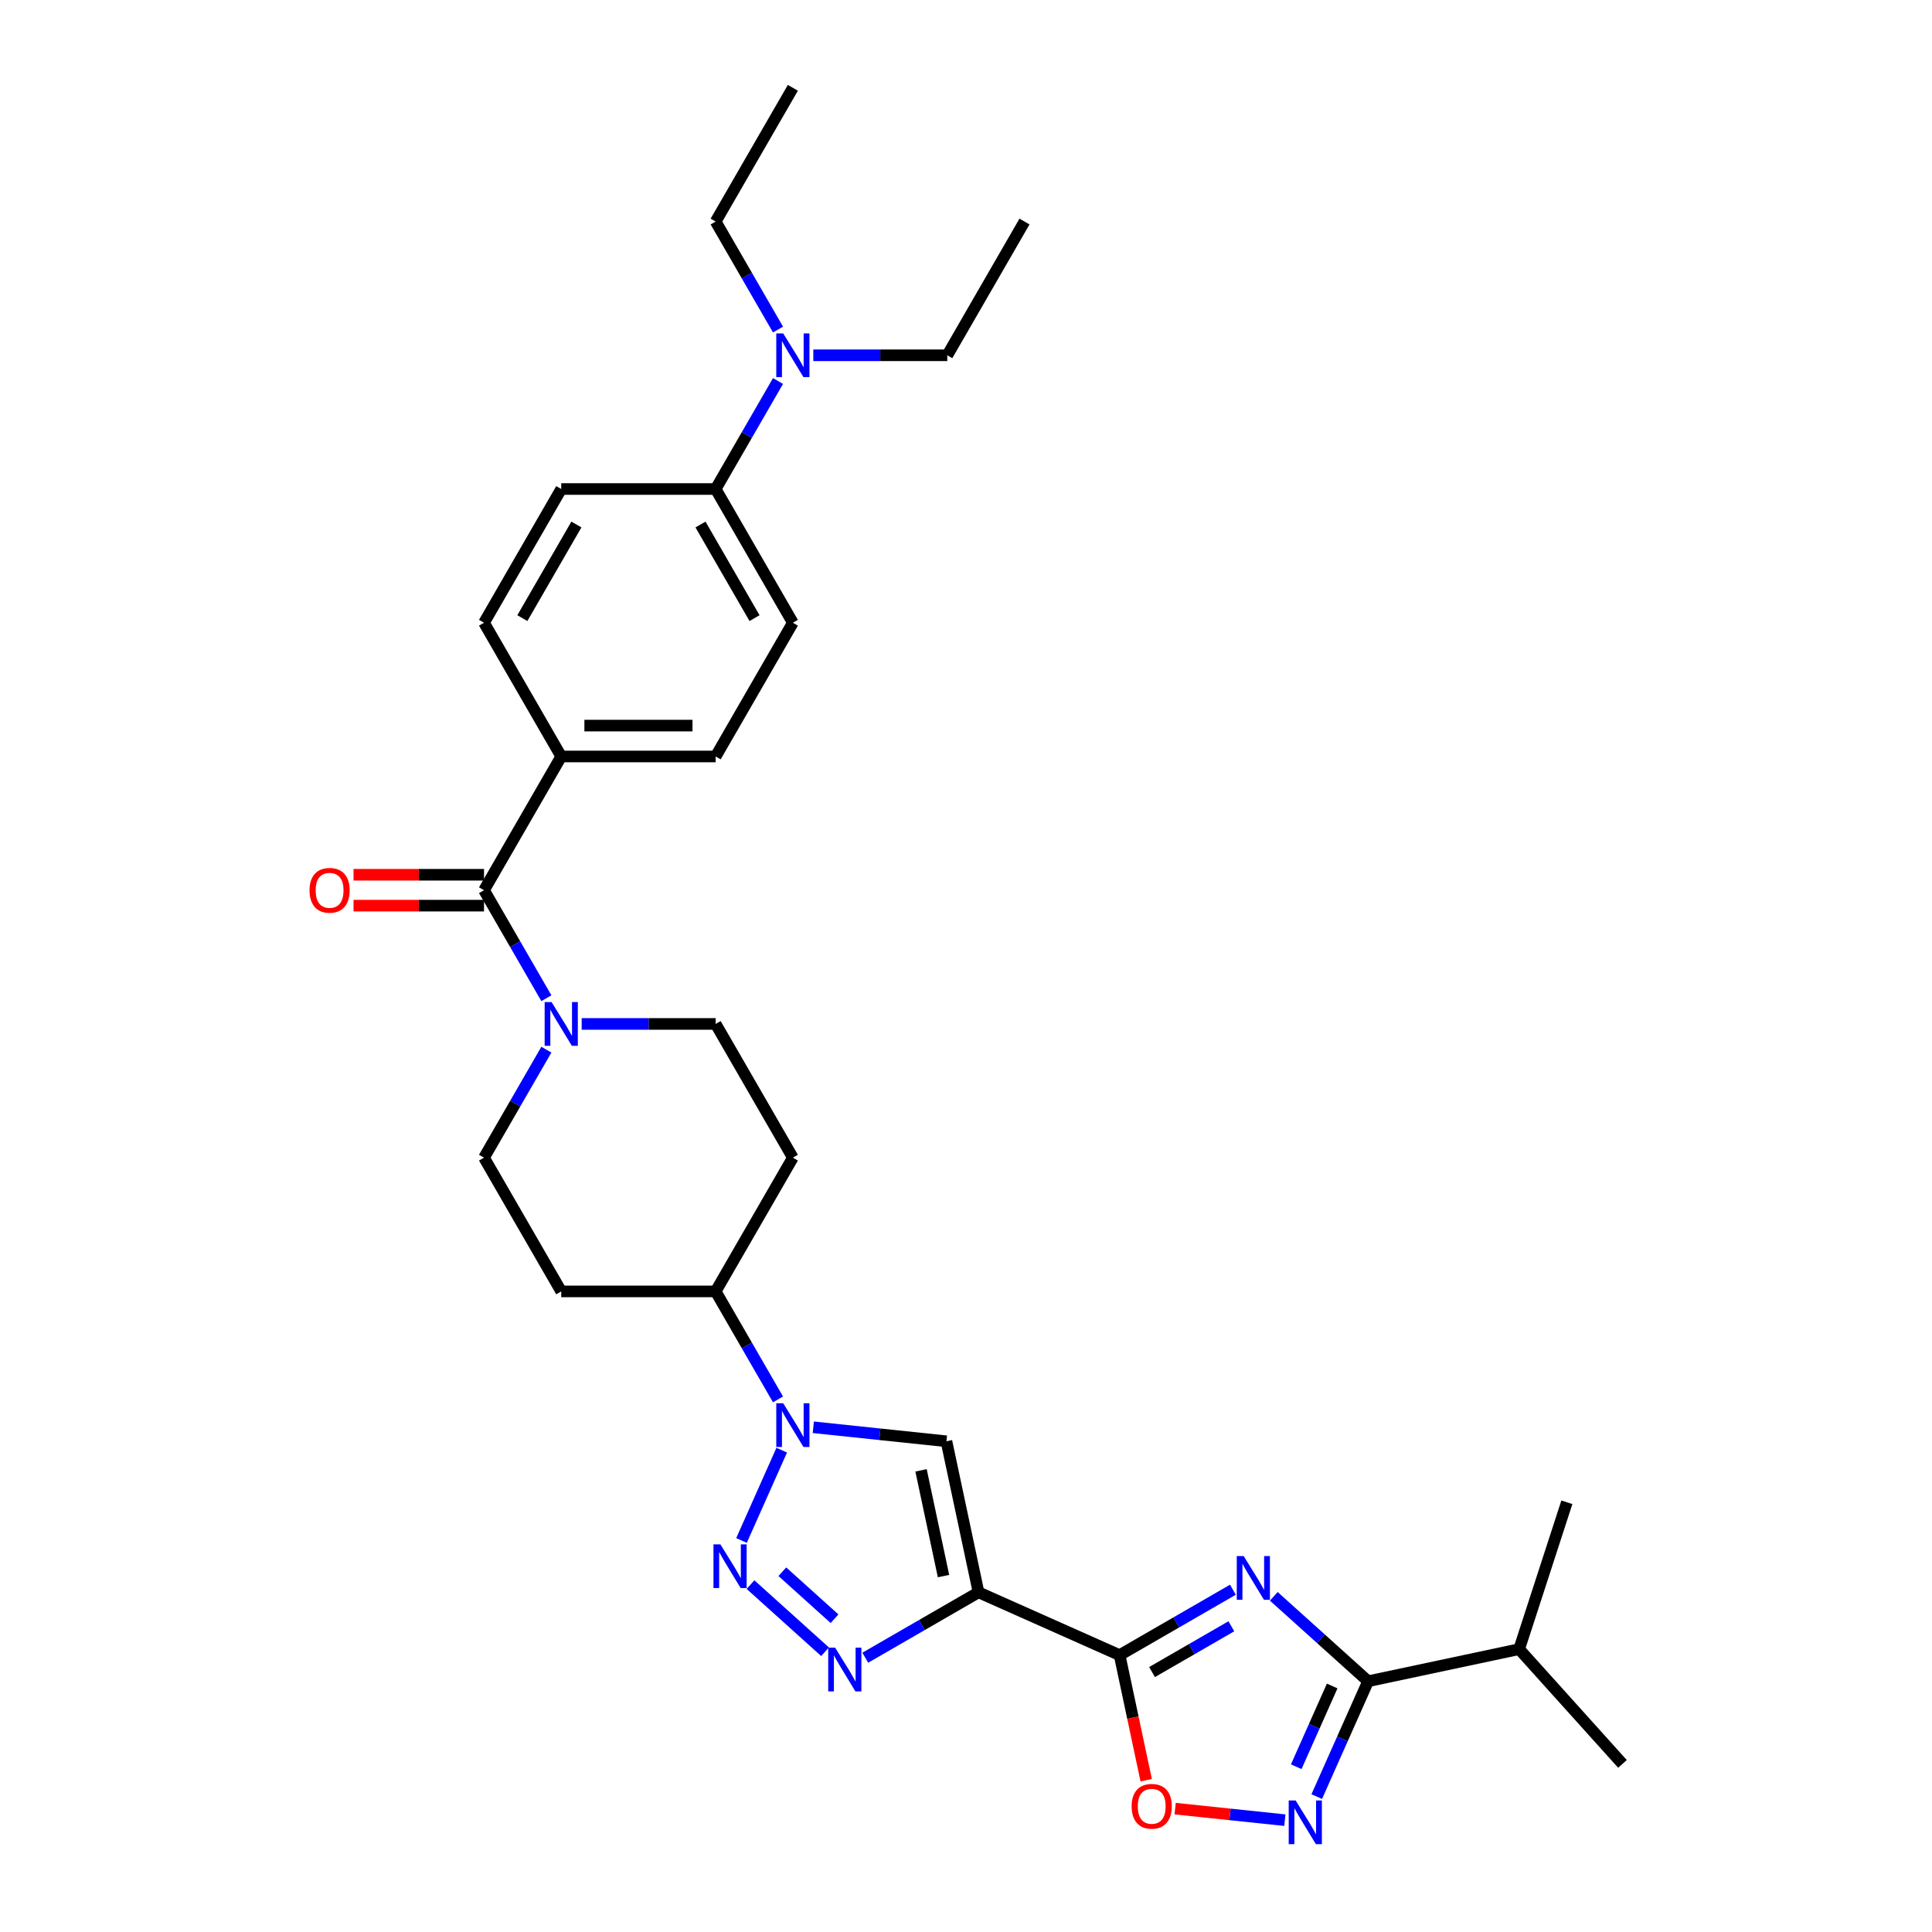 <?xml version='1.0' encoding='iso-8859-1'?>
<svg version='1.1' baseProfile='full'
              xmlns='http://www.w3.org/2000/svg'
                      xmlns:rdkit='http://www.rdkit.org/xml'
                      xmlns:xlink='http://www.w3.org/1999/xlink'
                  xml:space='preserve'
width='1000px' height='1000px' viewBox='0 0 1000 1000'>
<!-- END OF HEADER -->
<rect style='opacity:1.0;fill:#FFFFFF;stroke:none' width='1000' height='1000' x='0' y='0'> </rect>
<path class='bond-0' d='M 506.492,824.183 L 579.509,856.692' style='fill:none;fill-rule:evenodd;stroke:#000000;stroke-width:6px;stroke-linecap:butt;stroke-linejoin:miter;stroke-opacity:1' />
<path class='bond-1' d='M 506.492,824.183 L 477.173,841.11' style='fill:none;fill-rule:evenodd;stroke:#000000;stroke-width:6px;stroke-linecap:butt;stroke-linejoin:miter;stroke-opacity:1' />
<path class='bond-1' d='M 477.173,841.11 L 447.855,858.037' style='fill:none;fill-rule:evenodd;stroke:#0000FF;stroke-width:6px;stroke-linecap:butt;stroke-linejoin:miter;stroke-opacity:1' />
<path class='bond-2' d='M 506.492,824.183 L 489.874,746.002' style='fill:none;fill-rule:evenodd;stroke:#000000;stroke-width:6px;stroke-linecap:butt;stroke-linejoin:miter;stroke-opacity:1' />
<path class='bond-2' d='M 488.363,815.779 L 476.73,761.052' style='fill:none;fill-rule:evenodd;stroke:#000000;stroke-width:6px;stroke-linecap:butt;stroke-linejoin:miter;stroke-opacity:1' />
<path class='bond-3' d='M 638.146,822.838 L 608.828,839.765' style='fill:none;fill-rule:evenodd;stroke:#0000FF;stroke-width:6px;stroke-linecap:butt;stroke-linejoin:miter;stroke-opacity:1' />
<path class='bond-3' d='M 608.828,839.765 L 579.509,856.692' style='fill:none;fill-rule:evenodd;stroke:#000000;stroke-width:6px;stroke-linecap:butt;stroke-linejoin:miter;stroke-opacity:1' />
<path class='bond-3' d='M 637.343,841.76 L 616.82,853.609' style='fill:none;fill-rule:evenodd;stroke:#0000FF;stroke-width:6px;stroke-linecap:butt;stroke-linejoin:miter;stroke-opacity:1' />
<path class='bond-3' d='M 616.82,853.609 L 596.297,865.458' style='fill:none;fill-rule:evenodd;stroke:#000000;stroke-width:6px;stroke-linecap:butt;stroke-linejoin:miter;stroke-opacity:1' />
<path class='bond-4' d='M 659.311,826.257 L 683.718,848.234' style='fill:none;fill-rule:evenodd;stroke:#0000FF;stroke-width:6px;stroke-linecap:butt;stroke-linejoin:miter;stroke-opacity:1' />
<path class='bond-4' d='M 683.718,848.234 L 708.126,870.21' style='fill:none;fill-rule:evenodd;stroke:#000000;stroke-width:6px;stroke-linecap:butt;stroke-linejoin:miter;stroke-opacity:1' />
<path class='bond-5' d='M 579.509,856.692 L 586.389,889.061' style='fill:none;fill-rule:evenodd;stroke:#000000;stroke-width:6px;stroke-linecap:butt;stroke-linejoin:miter;stroke-opacity:1' />
<path class='bond-5' d='M 586.389,889.061 L 593.269,921.429' style='fill:none;fill-rule:evenodd;stroke:#FF0000;stroke-width:6px;stroke-linecap:butt;stroke-linejoin:miter;stroke-opacity:1' />
<path class='bond-6' d='M 388.457,820.193 L 427.046,854.939' style='fill:none;fill-rule:evenodd;stroke:#0000FF;stroke-width:6px;stroke-linecap:butt;stroke-linejoin:miter;stroke-opacity:1' />
<path class='bond-6' d='M 404.942,813.525 L 431.954,837.847' style='fill:none;fill-rule:evenodd;stroke:#0000FF;stroke-width:6px;stroke-linecap:butt;stroke-linejoin:miter;stroke-opacity:1' />
<path class='bond-7' d='M 383.803,797.349 L 404.618,750.599' style='fill:none;fill-rule:evenodd;stroke:#0000FF;stroke-width:6px;stroke-linecap:butt;stroke-linejoin:miter;stroke-opacity:1' />
<path class='bond-8' d='M 420.967,738.759 L 455.42,742.381' style='fill:none;fill-rule:evenodd;stroke:#0000FF;stroke-width:6px;stroke-linecap:butt;stroke-linejoin:miter;stroke-opacity:1' />
<path class='bond-8' d='M 455.42,742.381 L 489.874,746.002' style='fill:none;fill-rule:evenodd;stroke:#000000;stroke-width:6px;stroke-linecap:butt;stroke-linejoin:miter;stroke-opacity:1' />
<path class='bond-9' d='M 402.696,724.331 L 386.558,696.379' style='fill:none;fill-rule:evenodd;stroke:#0000FF;stroke-width:6px;stroke-linecap:butt;stroke-linejoin:miter;stroke-opacity:1' />
<path class='bond-9' d='M 386.558,696.379 L 370.42,668.428' style='fill:none;fill-rule:evenodd;stroke:#000000;stroke-width:6px;stroke-linecap:butt;stroke-linejoin:miter;stroke-opacity:1' />
<path class='bond-10' d='M 708.126,870.21 L 786.307,853.592' style='fill:none;fill-rule:evenodd;stroke:#000000;stroke-width:6px;stroke-linecap:butt;stroke-linejoin:miter;stroke-opacity:1' />
<path class='bond-11' d='M 708.126,870.21 L 694.836,900.061' style='fill:none;fill-rule:evenodd;stroke:#000000;stroke-width:6px;stroke-linecap:butt;stroke-linejoin:miter;stroke-opacity:1' />
<path class='bond-11' d='M 694.836,900.061 L 681.545,929.912' style='fill:none;fill-rule:evenodd;stroke:#0000FF;stroke-width:6px;stroke-linecap:butt;stroke-linejoin:miter;stroke-opacity:1' />
<path class='bond-11' d='M 689.535,872.664 L 680.232,893.559' style='fill:none;fill-rule:evenodd;stroke:#000000;stroke-width:6px;stroke-linecap:butt;stroke-linejoin:miter;stroke-opacity:1' />
<path class='bond-11' d='M 680.232,893.559 L 670.929,914.455' style='fill:none;fill-rule:evenodd;stroke:#0000FF;stroke-width:6px;stroke-linecap:butt;stroke-linejoin:miter;stroke-opacity:1' />
<path class='bond-12' d='M 665.034,942.115 L 636.642,939.131' style='fill:none;fill-rule:evenodd;stroke:#0000FF;stroke-width:6px;stroke-linecap:butt;stroke-linejoin:miter;stroke-opacity:1' />
<path class='bond-12' d='M 636.642,939.131 L 608.25,936.147' style='fill:none;fill-rule:evenodd;stroke:#FF0000;stroke-width:6px;stroke-linecap:butt;stroke-linejoin:miter;stroke-opacity:1' />
<path class='bond-13' d='M 250.529,460.77 L 266.667,488.722' style='fill:none;fill-rule:evenodd;stroke:#000000;stroke-width:6px;stroke-linecap:butt;stroke-linejoin:miter;stroke-opacity:1' />
<path class='bond-13' d='M 266.667,488.722 L 282.805,516.673' style='fill:none;fill-rule:evenodd;stroke:#0000FF;stroke-width:6px;stroke-linecap:butt;stroke-linejoin:miter;stroke-opacity:1' />
<path class='bond-14' d='M 250.529,460.77 L 290.493,391.551' style='fill:none;fill-rule:evenodd;stroke:#000000;stroke-width:6px;stroke-linecap:butt;stroke-linejoin:miter;stroke-opacity:1' />
<path class='bond-15' d='M 250.529,452.777 L 216.76,452.777' style='fill:none;fill-rule:evenodd;stroke:#000000;stroke-width:6px;stroke-linecap:butt;stroke-linejoin:miter;stroke-opacity:1' />
<path class='bond-15' d='M 216.76,452.777 L 182.99,452.777' style='fill:none;fill-rule:evenodd;stroke:#FF0000;stroke-width:6px;stroke-linecap:butt;stroke-linejoin:miter;stroke-opacity:1' />
<path class='bond-15' d='M 250.529,468.763 L 216.76,468.763' style='fill:none;fill-rule:evenodd;stroke:#000000;stroke-width:6px;stroke-linecap:butt;stroke-linejoin:miter;stroke-opacity:1' />
<path class='bond-15' d='M 216.76,468.763 L 182.99,468.763' style='fill:none;fill-rule:evenodd;stroke:#FF0000;stroke-width:6px;stroke-linecap:butt;stroke-linejoin:miter;stroke-opacity:1' />
<path class='bond-16' d='M 282.805,543.305 L 266.667,571.257' style='fill:none;fill-rule:evenodd;stroke:#0000FF;stroke-width:6px;stroke-linecap:butt;stroke-linejoin:miter;stroke-opacity:1' />
<path class='bond-16' d='M 266.667,571.257 L 250.529,599.209' style='fill:none;fill-rule:evenodd;stroke:#000000;stroke-width:6px;stroke-linecap:butt;stroke-linejoin:miter;stroke-opacity:1' />
<path class='bond-17' d='M 301.075,529.989 L 335.748,529.989' style='fill:none;fill-rule:evenodd;stroke:#0000FF;stroke-width:6px;stroke-linecap:butt;stroke-linejoin:miter;stroke-opacity:1' />
<path class='bond-17' d='M 335.748,529.989 L 370.42,529.989' style='fill:none;fill-rule:evenodd;stroke:#000000;stroke-width:6px;stroke-linecap:butt;stroke-linejoin:miter;stroke-opacity:1' />
<path class='bond-18' d='M 370.42,668.428 L 410.384,599.209' style='fill:none;fill-rule:evenodd;stroke:#000000;stroke-width:6px;stroke-linecap:butt;stroke-linejoin:miter;stroke-opacity:1' />
<path class='bond-19' d='M 370.42,668.428 L 290.493,668.428' style='fill:none;fill-rule:evenodd;stroke:#000000;stroke-width:6px;stroke-linecap:butt;stroke-linejoin:miter;stroke-opacity:1' />
<path class='bond-20' d='M 290.493,391.551 L 250.529,322.332' style='fill:none;fill-rule:evenodd;stroke:#000000;stroke-width:6px;stroke-linecap:butt;stroke-linejoin:miter;stroke-opacity:1' />
<path class='bond-21' d='M 290.493,391.551 L 370.42,391.551' style='fill:none;fill-rule:evenodd;stroke:#000000;stroke-width:6px;stroke-linecap:butt;stroke-linejoin:miter;stroke-opacity:1' />
<path class='bond-21' d='M 302.482,375.565 L 358.431,375.565' style='fill:none;fill-rule:evenodd;stroke:#000000;stroke-width:6px;stroke-linecap:butt;stroke-linejoin:miter;stroke-opacity:1' />
<path class='bond-22' d='M 410.384,599.209 L 370.42,529.989' style='fill:none;fill-rule:evenodd;stroke:#000000;stroke-width:6px;stroke-linecap:butt;stroke-linejoin:miter;stroke-opacity:1' />
<path class='bond-23' d='M 290.493,668.428 L 250.529,599.209' style='fill:none;fill-rule:evenodd;stroke:#000000;stroke-width:6px;stroke-linecap:butt;stroke-linejoin:miter;stroke-opacity:1' />
<path class='bond-24' d='M 370.42,253.112 L 410.384,322.332' style='fill:none;fill-rule:evenodd;stroke:#000000;stroke-width:6px;stroke-linecap:butt;stroke-linejoin:miter;stroke-opacity:1' />
<path class='bond-24' d='M 362.571,271.488 L 390.546,319.941' style='fill:none;fill-rule:evenodd;stroke:#000000;stroke-width:6px;stroke-linecap:butt;stroke-linejoin:miter;stroke-opacity:1' />
<path class='bond-25' d='M 370.42,253.112 L 386.558,225.161' style='fill:none;fill-rule:evenodd;stroke:#000000;stroke-width:6px;stroke-linecap:butt;stroke-linejoin:miter;stroke-opacity:1' />
<path class='bond-25' d='M 386.558,225.161 L 402.696,197.209' style='fill:none;fill-rule:evenodd;stroke:#0000FF;stroke-width:6px;stroke-linecap:butt;stroke-linejoin:miter;stroke-opacity:1' />
<path class='bond-26' d='M 370.42,253.112 L 290.493,253.112' style='fill:none;fill-rule:evenodd;stroke:#000000;stroke-width:6px;stroke-linecap:butt;stroke-linejoin:miter;stroke-opacity:1' />
<path class='bond-27' d='M 420.967,183.893 L 455.639,183.893' style='fill:none;fill-rule:evenodd;stroke:#0000FF;stroke-width:6px;stroke-linecap:butt;stroke-linejoin:miter;stroke-opacity:1' />
<path class='bond-27' d='M 455.639,183.893 L 490.312,183.893' style='fill:none;fill-rule:evenodd;stroke:#000000;stroke-width:6px;stroke-linecap:butt;stroke-linejoin:miter;stroke-opacity:1' />
<path class='bond-28' d='M 402.696,170.577 L 386.558,142.625' style='fill:none;fill-rule:evenodd;stroke:#0000FF;stroke-width:6px;stroke-linecap:butt;stroke-linejoin:miter;stroke-opacity:1' />
<path class='bond-28' d='M 386.558,142.625 L 370.42,114.674' style='fill:none;fill-rule:evenodd;stroke:#000000;stroke-width:6px;stroke-linecap:butt;stroke-linejoin:miter;stroke-opacity:1' />
<path class='bond-29' d='M 250.529,322.332 L 290.493,253.112' style='fill:none;fill-rule:evenodd;stroke:#000000;stroke-width:6px;stroke-linecap:butt;stroke-linejoin:miter;stroke-opacity:1' />
<path class='bond-29' d='M 270.368,319.941 L 298.342,271.488' style='fill:none;fill-rule:evenodd;stroke:#000000;stroke-width:6px;stroke-linecap:butt;stroke-linejoin:miter;stroke-opacity:1' />
<path class='bond-30' d='M 370.42,391.551 L 410.384,322.332' style='fill:none;fill-rule:evenodd;stroke:#000000;stroke-width:6px;stroke-linecap:butt;stroke-linejoin:miter;stroke-opacity:1' />
<path class='bond-31' d='M 786.307,853.592 L 839.789,912.99' style='fill:none;fill-rule:evenodd;stroke:#000000;stroke-width:6px;stroke-linecap:butt;stroke-linejoin:miter;stroke-opacity:1' />
<path class='bond-32' d='M 786.307,853.592 L 811.006,777.577' style='fill:none;fill-rule:evenodd;stroke:#000000;stroke-width:6px;stroke-linecap:butt;stroke-linejoin:miter;stroke-opacity:1' />
<path class='bond-33' d='M 490.312,183.893 L 530.275,114.674' style='fill:none;fill-rule:evenodd;stroke:#000000;stroke-width:6px;stroke-linecap:butt;stroke-linejoin:miter;stroke-opacity:1' />
<path class='bond-34' d='M 370.42,114.674 L 410.384,45.455' style='fill:none;fill-rule:evenodd;stroke:#000000;stroke-width:6px;stroke-linecap:butt;stroke-linejoin:miter;stroke-opacity:1' />
<path  class='atom-1' d='M 643.725 805.411
L 651.142 817.4
Q 651.878 818.583, 653.06 820.725
Q 654.243 822.867, 654.307 822.995
L 654.307 805.411
L 657.313 805.411
L 657.313 828.046
L 654.211 828.046
L 646.251 814.938
Q 645.323 813.403, 644.332 811.645
Q 643.373 809.887, 643.085 809.343
L 643.085 828.046
L 640.144 828.046
L 640.144 805.411
L 643.725 805.411
' fill='#0000FF'/>
<path  class='atom-3' d='M 372.871 799.347
L 380.289 811.336
Q 381.024 812.519, 382.207 814.661
Q 383.39 816.803, 383.454 816.931
L 383.454 799.347
L 386.459 799.347
L 386.459 821.982
L 383.358 821.982
L 375.397 808.874
Q 374.47 807.34, 373.479 805.581
Q 372.52 803.823, 372.232 803.279
L 372.232 821.982
L 369.291 821.982
L 369.291 799.347
L 372.871 799.347
' fill='#0000FF'/>
<path  class='atom-4' d='M 432.269 852.829
L 439.686 864.818
Q 440.422 866.001, 441.605 868.143
Q 442.787 870.285, 442.851 870.413
L 442.851 852.829
L 445.857 852.829
L 445.857 875.464
L 442.755 875.464
L 434.795 862.356
Q 433.868 860.821, 432.876 859.063
Q 431.917 857.305, 431.63 856.761
L 431.63 875.464
L 428.688 875.464
L 428.688 852.829
L 432.269 852.829
' fill='#0000FF'/>
<path  class='atom-5' d='M 405.381 726.329
L 412.798 738.318
Q 413.533 739.501, 414.716 741.643
Q 415.899 743.786, 415.963 743.913
L 415.963 726.329
L 418.968 726.329
L 418.968 748.965
L 415.867 748.965
L 407.906 735.857
Q 406.979 734.322, 405.988 732.564
Q 405.029 730.805, 404.741 730.262
L 404.741 748.965
L 401.8 748.965
L 401.8 726.329
L 405.381 726.329
' fill='#0000FF'/>
<path  class='atom-8' d='M 670.613 931.91
L 678.03 943.899
Q 678.766 945.082, 679.949 947.224
Q 681.132 949.366, 681.196 949.494
L 681.196 931.91
L 684.201 931.91
L 684.201 954.545
L 681.1 954.545
L 673.139 941.437
Q 672.212 939.903, 671.221 938.144
Q 670.261 936.386, 669.974 935.842
L 669.974 954.545
L 667.032 954.545
L 667.032 931.91
L 670.613 931.91
' fill='#0000FF'/>
<path  class='atom-9' d='M 585.736 934.937
Q 585.736 929.502, 588.422 926.465
Q 591.108 923.427, 596.127 923.427
Q 601.146 923.427, 603.832 926.465
Q 606.518 929.502, 606.518 934.937
Q 606.518 940.436, 603.8 943.569
Q 601.082 946.67, 596.127 946.67
Q 591.139 946.67, 588.422 943.569
Q 585.736 940.468, 585.736 934.937
M 596.127 944.113
Q 599.58 944.113, 601.434 941.811
Q 603.32 939.477, 603.32 934.937
Q 603.32 930.493, 601.434 928.255
Q 599.58 925.985, 596.127 925.985
Q 592.674 925.985, 590.788 928.223
Q 588.933 930.461, 588.933 934.937
Q 588.933 939.509, 590.788 941.811
Q 592.674 944.113, 596.127 944.113
' fill='#FF0000'/>
<path  class='atom-11' d='M 285.489 518.672
L 292.907 530.661
Q 293.642 531.844, 294.825 533.986
Q 296.008 536.128, 296.072 536.256
L 296.072 518.672
L 299.077 518.672
L 299.077 541.307
L 295.976 541.307
L 288.015 528.199
Q 287.088 526.664, 286.097 524.906
Q 285.138 523.148, 284.85 522.604
L 284.85 541.307
L 281.909 541.307
L 281.909 518.672
L 285.489 518.672
' fill='#0000FF'/>
<path  class='atom-19' d='M 160.211 460.834
Q 160.211 455.399, 162.897 452.362
Q 165.582 449.324, 170.602 449.324
Q 175.621 449.324, 178.307 452.362
Q 180.992 455.399, 180.992 460.834
Q 180.992 466.333, 178.275 469.466
Q 175.557 472.567, 170.602 472.567
Q 165.614 472.567, 162.897 469.466
Q 160.211 466.365, 160.211 460.834
M 170.602 470.01
Q 174.055 470.01, 175.909 467.708
Q 177.795 465.374, 177.795 460.834
Q 177.795 456.39, 175.909 454.152
Q 174.055 451.882, 170.602 451.882
Q 167.149 451.882, 165.262 454.12
Q 163.408 456.358, 163.408 460.834
Q 163.408 465.406, 165.262 467.708
Q 167.149 470.01, 170.602 470.01
' fill='#FF0000'/>
<path  class='atom-20' d='M 405.381 172.575
L 412.798 184.564
Q 413.533 185.747, 414.716 187.889
Q 415.899 190.031, 415.963 190.159
L 415.963 172.575
L 418.968 172.575
L 418.968 195.211
L 415.867 195.211
L 407.906 182.103
Q 406.979 180.568, 405.988 178.81
Q 405.029 177.051, 404.741 176.508
L 404.741 195.211
L 401.8 195.211
L 401.8 172.575
L 405.381 172.575
' fill='#0000FF'/>
</svg>
